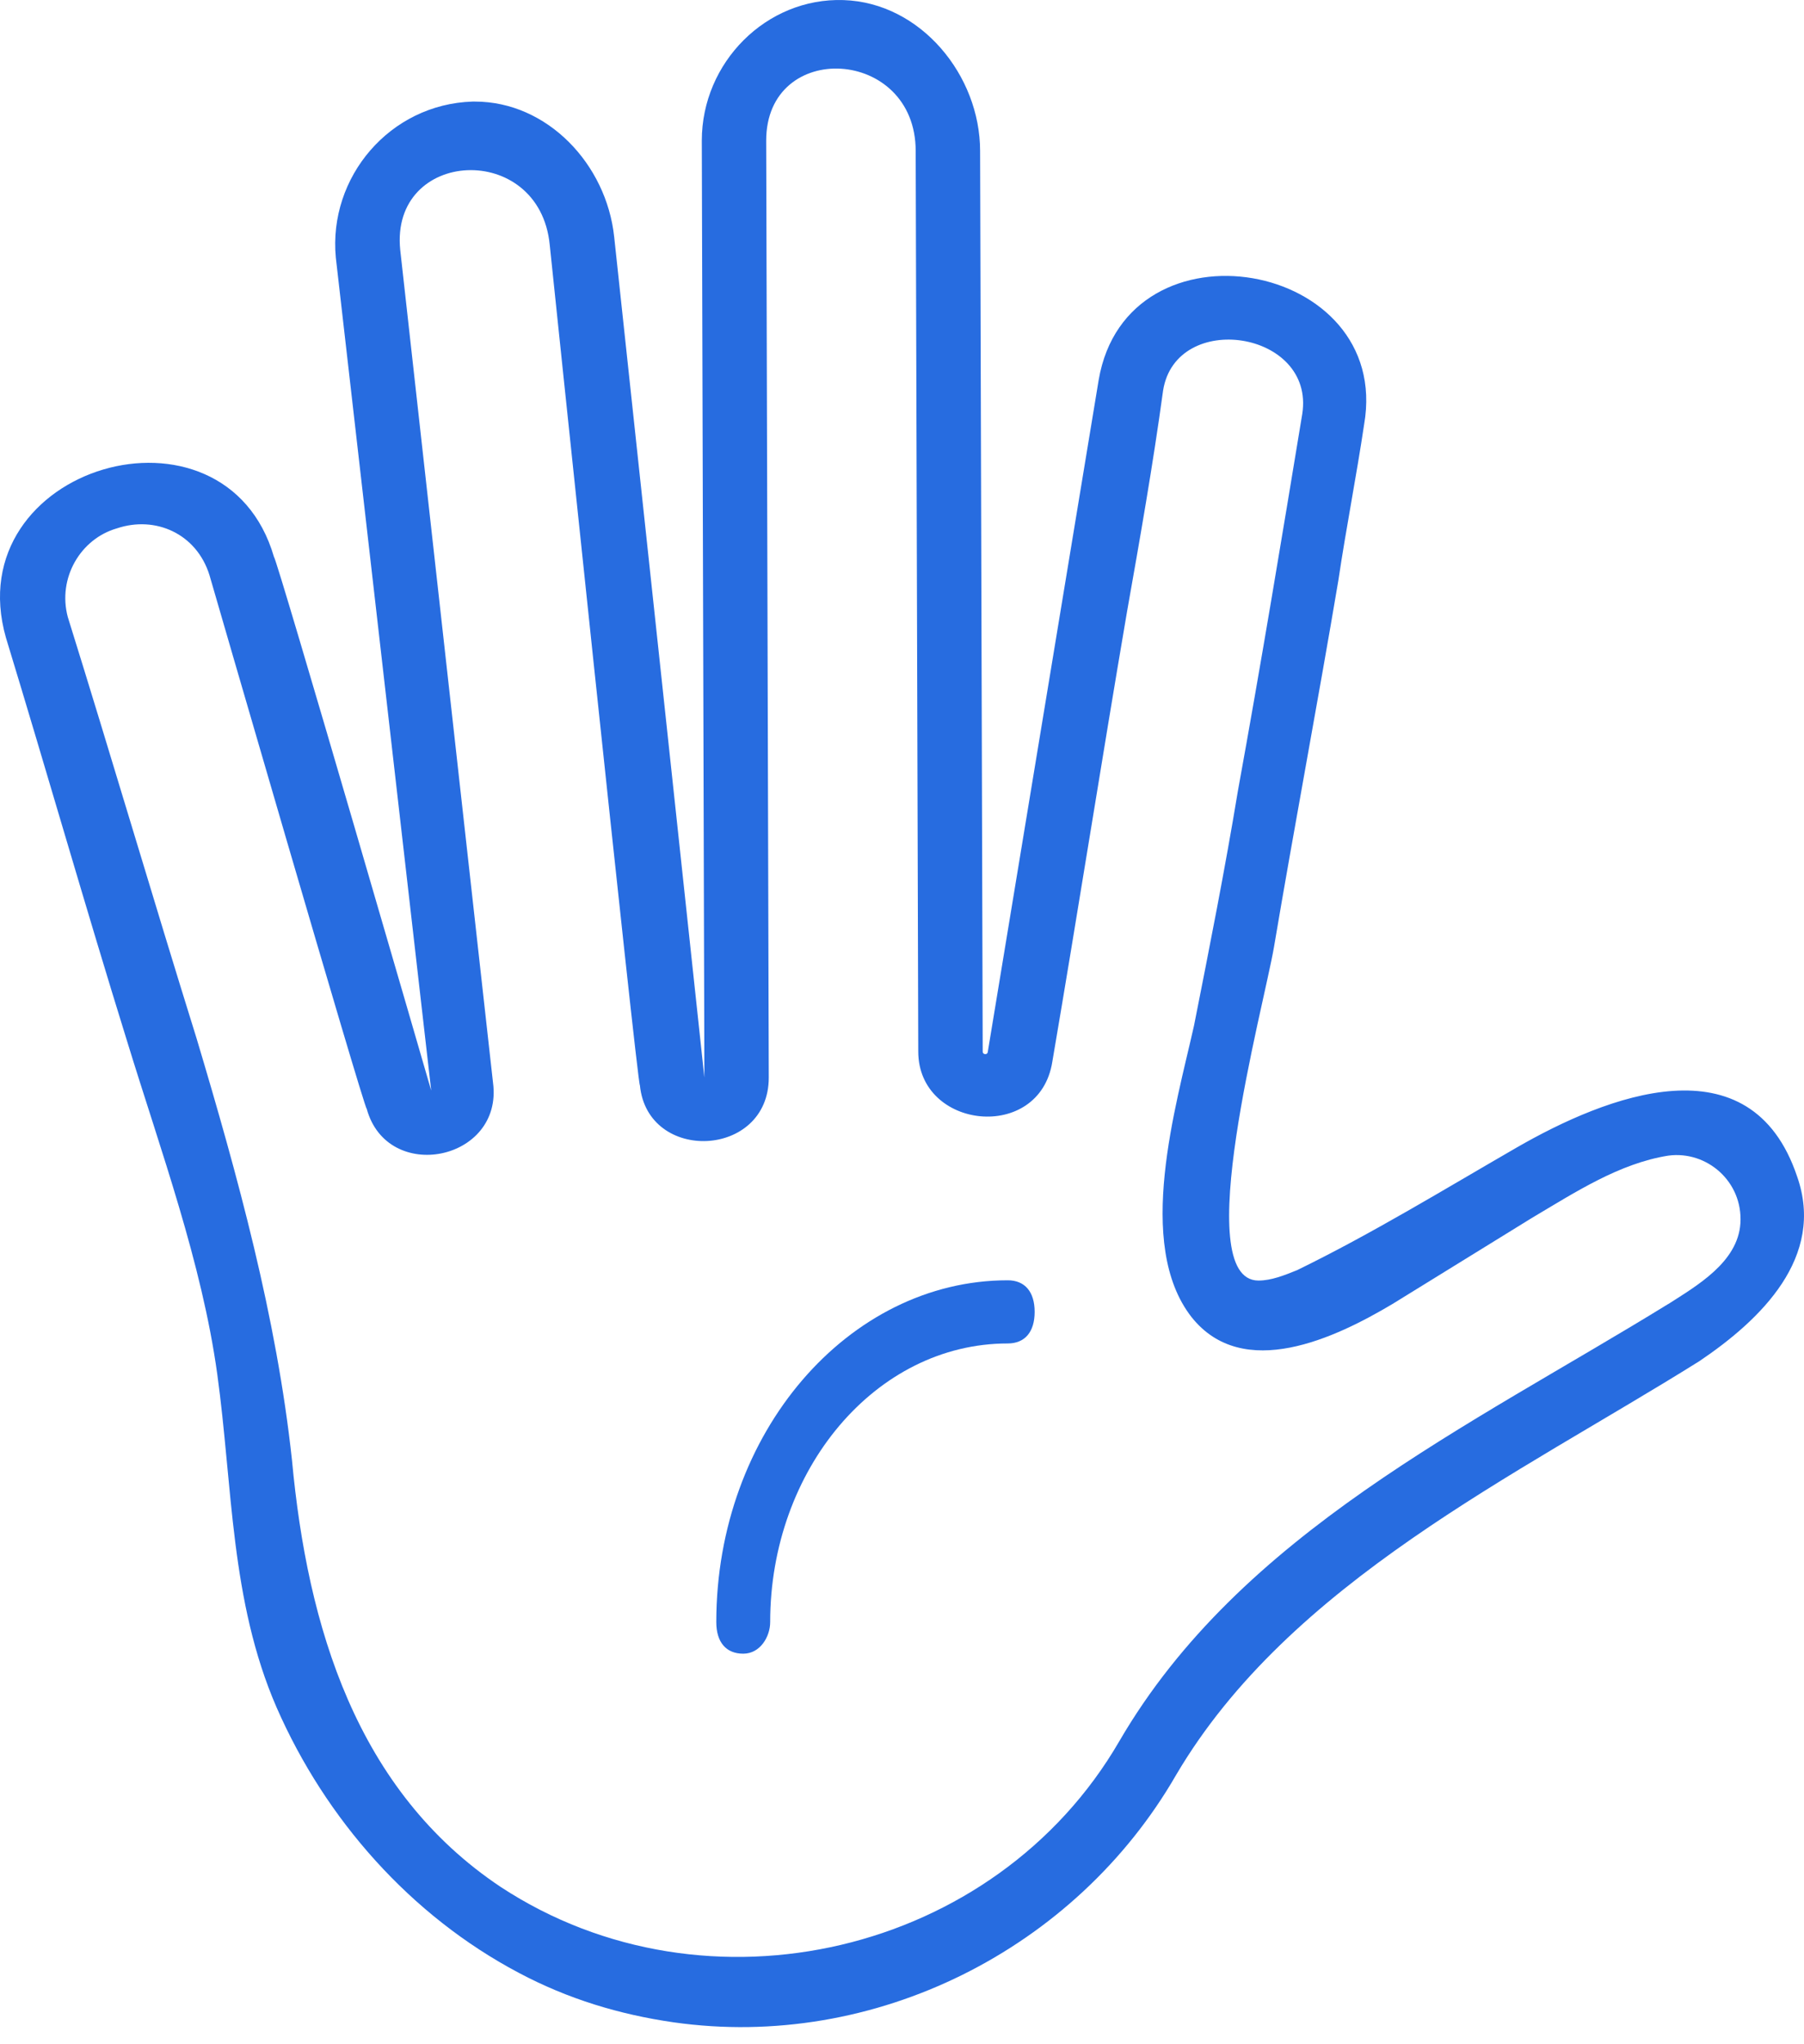 <svg width="68" height="77" viewBox="0 0 68 77" fill="none" xmlns="http://www.w3.org/2000/svg">
<path d="M67.74 44.32C65.992 39.124 60.551 41.281 57.151 43.242C54.431 44.811 51.711 46.477 48.894 47.85C48.408 48.046 47.922 48.242 47.437 48.242C44.813 48.242 47.631 37.947 48.019 35.692C48.797 31.084 49.671 26.476 50.448 21.867C50.739 19.907 51.128 17.945 51.42 15.985C52.488 9.808 42.482 8.043 41.413 14.318L37.236 39.614C37.236 39.614 37.236 39.712 37.139 39.712C37.139 39.712 37.042 39.712 37.042 39.614C37.042 39.614 36.944 5.788 36.944 5.69C36.946 2.846 34.712 0.099 31.797 0.003C28.883 -0.094 26.454 2.356 26.454 5.297L26.551 40.595L23.151 8.925C22.86 6.18 20.625 3.827 17.905 3.827H17.808C14.699 3.925 12.368 6.67 12.659 9.709L16.254 41.085C16.254 41.085 10.425 20.985 10.328 20.985C8.482 14.612 -1.622 17.553 0.224 24.024C1.779 29.123 3.236 34.221 4.79 39.222C6.053 43.34 7.607 47.556 8.19 51.772C8.773 55.988 8.676 60.302 10.425 64.322C12.271 68.538 15.476 72.166 19.557 74.323C21.402 75.304 23.346 75.892 25.386 76.186C32.963 77.264 40.541 73.441 44.33 66.871C48.604 59.616 57.153 55.596 64.051 51.282C66.38 49.713 68.809 47.36 67.74 44.32ZM62.883 49.125C55.403 53.733 46.757 57.753 42.191 65.597C37.527 73.637 26.647 76.186 18.875 71.088C13.435 67.46 11.589 61.283 11.006 55.008C10.423 49.615 8.966 44.32 7.411 39.124C5.76 33.829 4.206 28.535 2.554 23.24C2.165 21.769 3.04 20.299 4.4 19.907C5.857 19.416 7.411 20.103 7.897 21.671C7.897 21.671 13.726 41.771 13.823 41.771C14.6 44.615 18.972 43.732 18.584 40.791L15.086 9.415C14.698 5.591 20.332 5.297 20.721 9.219C20.721 9.219 24.024 40.889 24.121 40.889C24.412 43.83 28.978 43.634 28.978 40.595L28.881 5.297C28.881 1.473 34.516 1.768 34.516 5.69C34.516 5.69 34.613 39.516 34.613 39.614C34.613 42.556 39.179 43.046 39.665 40.006C40.636 34.319 41.511 28.731 42.482 23.044C42.968 20.299 43.453 17.553 43.842 14.71C44.328 11.671 49.574 12.455 49.088 15.592C48.311 20.299 47.534 25.005 46.659 29.809C46.174 32.751 45.591 35.692 45.008 38.634C44.328 41.673 42.773 46.87 44.911 49.615C46.854 52.066 50.351 50.399 52.488 49.125C54.237 48.046 55.986 46.968 57.734 45.889C59.386 44.909 61.037 43.83 62.883 43.536C64.34 43.34 65.7 44.517 65.603 46.085C65.506 47.558 63.952 48.44 62.883 49.128V49.125Z" fill="#276CE0"/>
<path d="M37.985 48.232C31.985 48.232 27 53.967 27 61.109C27 61.867 27.369 62.299 28.015 62.299C28.662 62.299 29.031 61.65 29.031 61.109C29.031 55.374 33 50.612 37.985 50.612C38.631 50.612 39 50.18 39 49.422C39 48.665 38.631 48.232 37.985 48.232Z" fill="#276CE0"/>
</svg>
